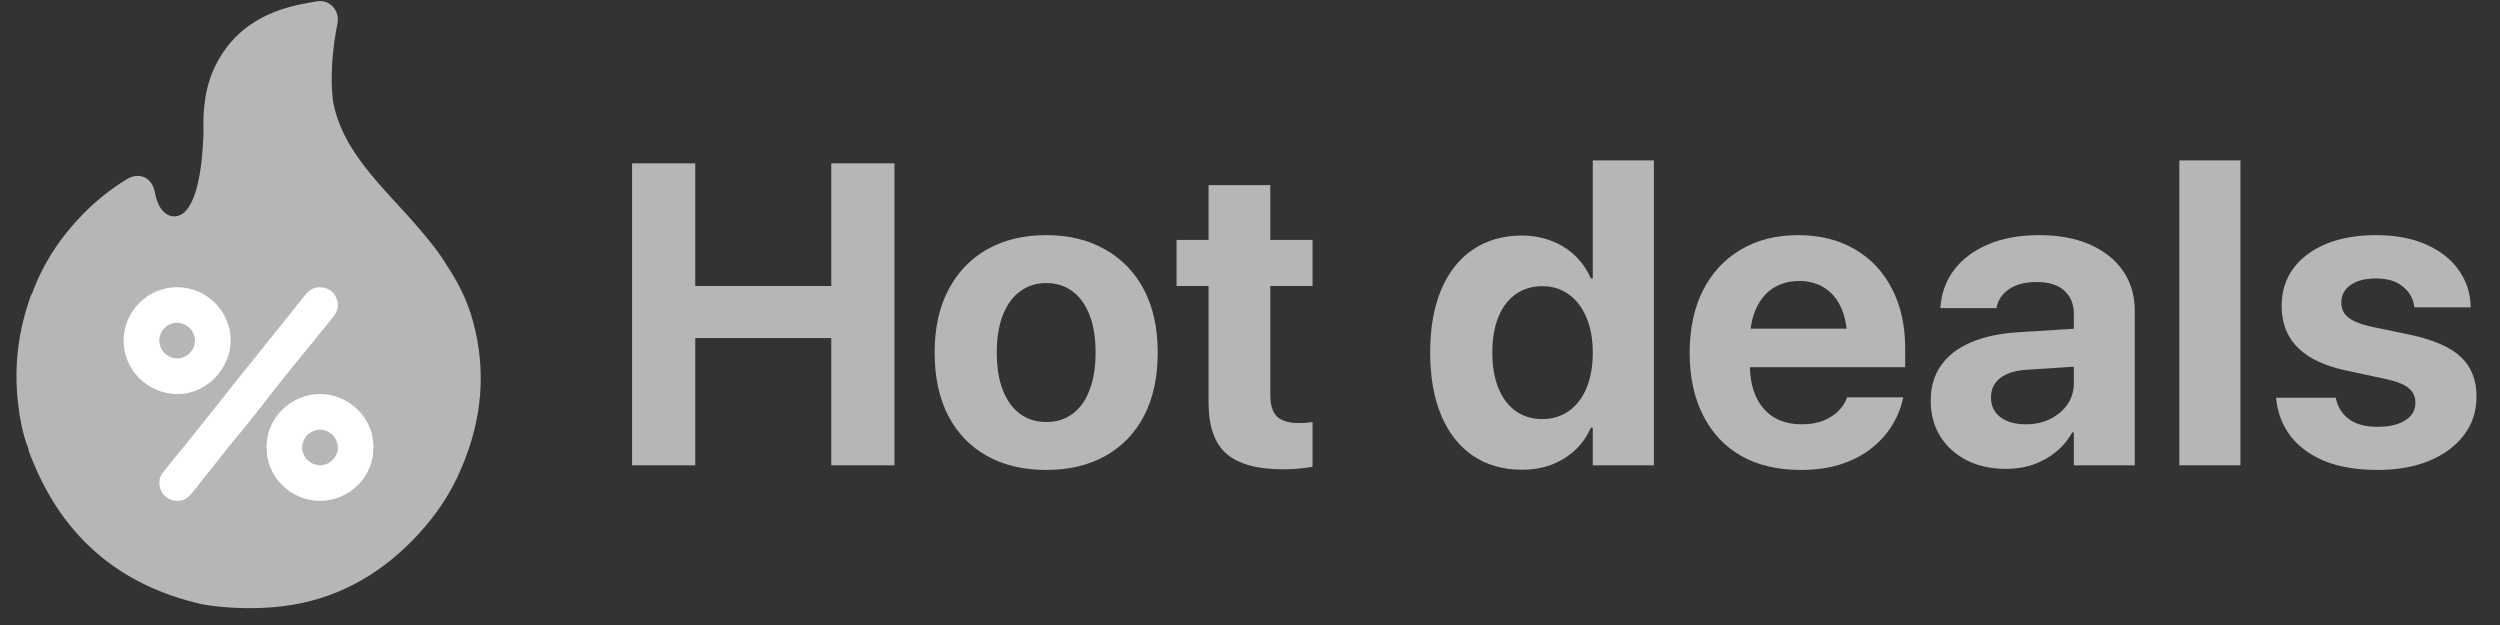 <svg width="140" height="35" viewBox="0 0 140 35" fill="none" xmlns="http://www.w3.org/2000/svg">
<rect x="0" y="0" width="140" height="35" fill="#333333" stroke="none"/>
<path d="M35.395 26.058V9.148H38.934V16.015H46.551V9.148H50.09V26.058H46.551V18.933H38.934V26.058H35.395ZM58.586 26.316C57.312 26.316 56.207 26.054 55.27 25.531C54.332 25.007 53.609 24.257 53.102 23.281C52.594 22.296 52.34 21.121 52.34 19.753V19.73C52.34 18.371 52.598 17.203 53.113 16.226C53.629 15.242 54.352 14.488 55.281 13.964C56.219 13.433 57.32 13.168 58.586 13.168C59.852 13.168 60.949 13.433 61.879 13.964C62.816 14.488 63.543 15.238 64.059 16.214C64.574 17.191 64.832 18.363 64.832 19.73V19.753C64.832 21.128 64.578 22.304 64.07 23.281C63.562 24.257 62.84 25.007 61.902 25.531C60.973 26.054 59.867 26.316 58.586 26.316ZM58.598 23.632C59.168 23.632 59.656 23.48 60.062 23.175C60.477 22.871 60.793 22.429 61.012 21.851C61.238 21.273 61.352 20.574 61.352 19.753V19.73C61.352 18.91 61.238 18.21 61.012 17.632C60.785 17.054 60.465 16.613 60.051 16.308C59.637 16.003 59.148 15.851 58.586 15.851C58.031 15.851 57.543 16.007 57.121 16.32C56.707 16.625 56.387 17.066 56.16 17.644C55.934 18.214 55.82 18.91 55.82 19.73V19.753C55.82 20.574 55.934 21.273 56.16 21.851C56.387 22.429 56.707 22.871 57.121 23.175C57.535 23.48 58.027 23.632 58.598 23.632ZM71.84 26.281C70.41 26.281 69.359 25.992 68.688 25.414C68.016 24.835 67.68 23.882 67.68 22.554V16.015H65.887V13.437H67.68V10.367H71.137V13.437H73.504V16.015H71.137V22.109C71.137 22.687 71.266 23.097 71.523 23.339C71.789 23.574 72.188 23.691 72.719 23.691C72.883 23.691 73.023 23.687 73.141 23.679C73.266 23.664 73.387 23.648 73.504 23.632V26.14C73.309 26.179 73.07 26.21 72.789 26.234C72.508 26.265 72.191 26.281 71.84 26.281ZM85.223 26.304C84.168 26.304 83.254 26.043 82.481 25.519C81.715 24.996 81.125 24.246 80.711 23.269C80.297 22.285 80.09 21.113 80.09 19.753V19.73C80.09 18.363 80.297 17.191 80.711 16.214C81.125 15.238 81.715 14.492 82.481 13.976C83.254 13.453 84.168 13.191 85.223 13.191C85.816 13.191 86.363 13.289 86.863 13.484C87.371 13.671 87.812 13.945 88.188 14.304C88.57 14.664 88.871 15.093 89.09 15.593H89.195V8.984H92.617V26.058H89.195V23.949H89.09C88.871 24.441 88.574 24.863 88.199 25.214C87.824 25.558 87.387 25.828 86.887 26.023C86.387 26.21 85.832 26.304 85.223 26.304ZM86.371 23.468C86.934 23.468 87.426 23.32 87.848 23.023C88.277 22.718 88.609 22.289 88.844 21.734C89.078 21.171 89.195 20.511 89.195 19.753V19.742C89.195 18.976 89.074 18.316 88.832 17.761C88.598 17.206 88.269 16.781 87.848 16.484C87.426 16.179 86.934 16.027 86.371 16.027C85.801 16.027 85.305 16.175 84.883 16.472C84.461 16.769 84.137 17.195 83.91 17.75C83.684 18.304 83.57 18.964 83.57 19.73V19.753C83.57 20.519 83.684 21.179 83.91 21.734C84.137 22.289 84.461 22.718 84.883 23.023C85.305 23.32 85.801 23.468 86.371 23.468ZM100.832 26.316C99.543 26.316 98.434 26.054 97.504 25.531C96.582 25 95.871 24.242 95.371 23.257C94.871 22.273 94.621 21.109 94.621 19.765V19.753C94.621 18.418 94.867 17.257 95.359 16.273C95.859 15.289 96.562 14.527 97.469 13.988C98.383 13.441 99.457 13.168 100.691 13.168C101.918 13.168 102.98 13.433 103.879 13.964C104.777 14.488 105.469 15.226 105.953 16.179C106.445 17.125 106.691 18.234 106.691 19.507V20.562H96.309V18.406H105.062L103.445 20.421V19.097C103.445 18.355 103.332 17.734 103.105 17.234C102.879 16.734 102.562 16.359 102.156 16.109C101.75 15.859 101.281 15.734 100.75 15.734C100.211 15.734 99.734 15.863 99.32 16.121C98.906 16.378 98.582 16.761 98.348 17.269C98.113 17.769 97.996 18.378 97.996 19.097V20.433C97.996 21.136 98.113 21.738 98.348 22.238C98.582 22.73 98.914 23.109 99.344 23.375C99.781 23.632 100.301 23.761 100.902 23.761C101.371 23.761 101.777 23.691 102.121 23.55C102.473 23.402 102.754 23.218 102.965 23C103.184 22.773 103.332 22.546 103.41 22.32L103.434 22.25H106.586L106.551 22.378C106.457 22.831 106.273 23.289 106 23.75C105.734 24.21 105.367 24.636 104.898 25.027C104.438 25.418 103.867 25.73 103.188 25.964C102.516 26.199 101.73 26.316 100.832 26.316ZM112.34 26.257C111.504 26.257 110.77 26.097 110.137 25.777C109.504 25.449 109.008 25 108.648 24.429C108.297 23.851 108.121 23.191 108.121 22.449V22.425C108.121 21.66 108.312 21.007 108.695 20.468C109.078 19.921 109.633 19.492 110.359 19.179C111.094 18.859 111.984 18.668 113.031 18.605L117.906 18.3V20.421L113.547 20.703C112.875 20.742 112.363 20.898 112.012 21.171C111.668 21.437 111.496 21.796 111.496 22.25V22.261C111.496 22.73 111.672 23.097 112.023 23.363C112.383 23.628 112.859 23.761 113.453 23.761C113.969 23.761 114.426 23.66 114.824 23.456C115.23 23.253 115.551 22.98 115.785 22.636C116.02 22.285 116.137 21.89 116.137 21.453V17.585C116.137 17.031 115.957 16.593 115.598 16.273C115.246 15.953 114.73 15.793 114.051 15.793C113.418 15.793 112.91 15.921 112.527 16.179C112.152 16.429 111.918 16.753 111.824 17.152L111.801 17.257H108.66L108.672 17.117C108.742 16.343 109.004 15.664 109.457 15.078C109.918 14.484 110.547 14.019 111.344 13.683C112.148 13.339 113.102 13.168 114.203 13.168C115.297 13.168 116.242 13.343 117.039 13.695C117.836 14.046 118.453 14.539 118.891 15.171C119.328 15.804 119.547 16.55 119.547 17.41V26.058H116.137V24.218H116.043C115.809 24.64 115.504 25.003 115.129 25.308C114.762 25.613 114.344 25.847 113.875 26.011C113.406 26.175 112.895 26.257 112.34 26.257ZM122.043 26.058V8.984H125.465V26.058H122.043ZM133.152 26.316C131.996 26.316 131.008 26.152 130.188 25.824C129.375 25.488 128.738 25.023 128.277 24.429C127.824 23.835 127.555 23.148 127.469 22.367L127.457 22.273H130.797L130.82 22.367C130.938 22.843 131.188 23.218 131.57 23.492C131.953 23.765 132.484 23.902 133.164 23.902C133.602 23.902 133.973 23.847 134.277 23.738C134.59 23.628 134.832 23.476 135.004 23.281C135.176 23.078 135.262 22.839 135.262 22.566V22.554C135.262 22.218 135.137 21.945 134.887 21.734C134.637 21.523 134.199 21.351 133.574 21.218L131.441 20.761C130.629 20.589 129.949 20.343 129.402 20.023C128.855 19.695 128.445 19.289 128.172 18.804C127.906 18.32 127.773 17.765 127.773 17.14V17.128C127.773 16.324 127.988 15.628 128.418 15.043C128.855 14.449 129.469 13.988 130.258 13.66C131.055 13.332 131.984 13.168 133.047 13.168C134.164 13.168 135.113 13.347 135.895 13.707C136.676 14.058 137.273 14.531 137.688 15.124C138.109 15.718 138.332 16.378 138.355 17.105L138.367 17.21H135.203L135.191 17.128C135.129 16.691 134.914 16.328 134.547 16.039C134.188 15.742 133.688 15.593 133.047 15.593C132.656 15.593 132.312 15.648 132.016 15.757C131.727 15.867 131.504 16.023 131.348 16.226C131.191 16.429 131.113 16.668 131.113 16.941V16.953C131.113 17.171 131.168 17.367 131.277 17.539C131.387 17.703 131.566 17.847 131.816 17.972C132.066 18.097 132.402 18.206 132.824 18.3L134.969 18.746C136.281 19.027 137.227 19.441 137.805 19.988C138.391 20.535 138.684 21.273 138.684 22.203V22.214C138.684 23.043 138.445 23.765 137.969 24.382C137.5 24.992 136.852 25.468 136.023 25.812C135.195 26.148 134.238 26.316 133.152 26.316Z" fill="#B6B6B6"/>
<path d="M16.373 33.87C19.179 33.404 21.523 31.995 23.452 29.89C24.465 28.785 25.279 27.569 25.849 26.188C26.997 23.504 27.255 20.753 26.47 17.927C26.166 16.834 25.668 15.829 25.038 14.888C24.609 14.16 24.072 13.512 23.53 12.869C22.473 11.617 21.286 10.48 20.301 9.169C19.504 8.108 18.881 6.968 18.645 5.646C18.625 5.404 18.595 5.162 18.585 4.92C18.541 3.708 18.659 2.51 18.898 1.322C19.049 0.575 18.438 -0.063 17.721 0.078C17.395 0.142 17.065 0.19 16.74 0.26C14.697 0.702 13.056 1.711 12.089 3.626C11.472 4.847 11.35 6.163 11.398 7.507C11.357 8.258 11.318 9.009 11.184 9.751C11.061 10.427 10.914 11.099 10.512 11.676C10.09 12.282 9.386 12.258 8.985 11.637C8.808 11.362 8.726 11.053 8.664 10.738C8.503 9.926 7.791 9.611 7.082 10.046C6.306 10.523 5.586 11.076 4.931 11.71C3.543 13.052 2.471 14.601 1.802 16.418C1.776 16.465 1.743 16.511 1.725 16.561C1.037 18.48 0.776 20.457 1.001 22.489C1.101 23.387 1.256 24.276 1.589 25.124C1.593 25.157 1.589 25.193 1.6 25.223C3.29 29.844 6.501 32.754 11.336 33.843C11.336 33.843 13.74 34.308 16.373 33.87Z" fill="#B6B6B6"/>
<path d="M12.918 19.078C12.919 17.44 11.58 16.093 9.942 16.083C8.285 16.073 6.925 17.418 6.922 19.068C6.919 20.715 8.267 22.054 9.917 22.068C11.619 22.083 12.916 20.579 12.918 19.078ZM8.92 19.086C8.913 18.547 9.357 18.088 9.899 18.076C10.452 18.064 10.922 18.527 10.919 19.078C10.917 19.616 10.467 20.064 9.923 20.07C9.388 20.076 8.928 19.625 8.92 19.085V19.086Z" fill="white"/>
<path d="M18.639 17.778C18.864 17.51 18.978 17.206 18.889 16.855C18.787 16.453 18.529 16.194 18.124 16.109C17.704 16.02 17.366 16.176 17.1 16.508C15.861 18.055 14.618 19.601 13.379 21.149C12.446 22.317 11.517 23.489 10.586 24.658C10.098 25.259 9.604 25.856 9.124 26.464C8.937 26.7 8.877 26.982 8.955 27.279C9.06 27.68 9.316 27.939 9.722 28.024C10.128 28.109 10.467 27.969 10.723 27.647C11.46 26.724 12.193 25.798 12.927 24.873C13.341 24.369 13.761 23.868 14.167 23.357C15.016 22.288 15.831 21.19 16.709 20.146C17.366 19.367 17.985 18.56 18.639 17.78V17.778Z" fill="white"/>
<path d="M17.92 22.066C16.214 22.066 14.818 23.528 14.937 25.192C14.962 26.74 16.313 28.041 17.903 28.049C19.511 28.056 20.875 26.757 20.903 25.192C21.022 23.528 19.628 22.067 17.92 22.066ZM17.27 25.81C17.057 25.63 16.96 25.39 16.91 25.125C16.93 24.671 17.116 24.318 17.55 24.137C17.92 23.983 18.264 24.057 18.567 24.308C18.822 24.518 18.915 24.805 18.929 25.124C18.822 25.967 17.893 26.338 17.269 25.809L17.27 25.81Z" fill="white"/>
</svg>
